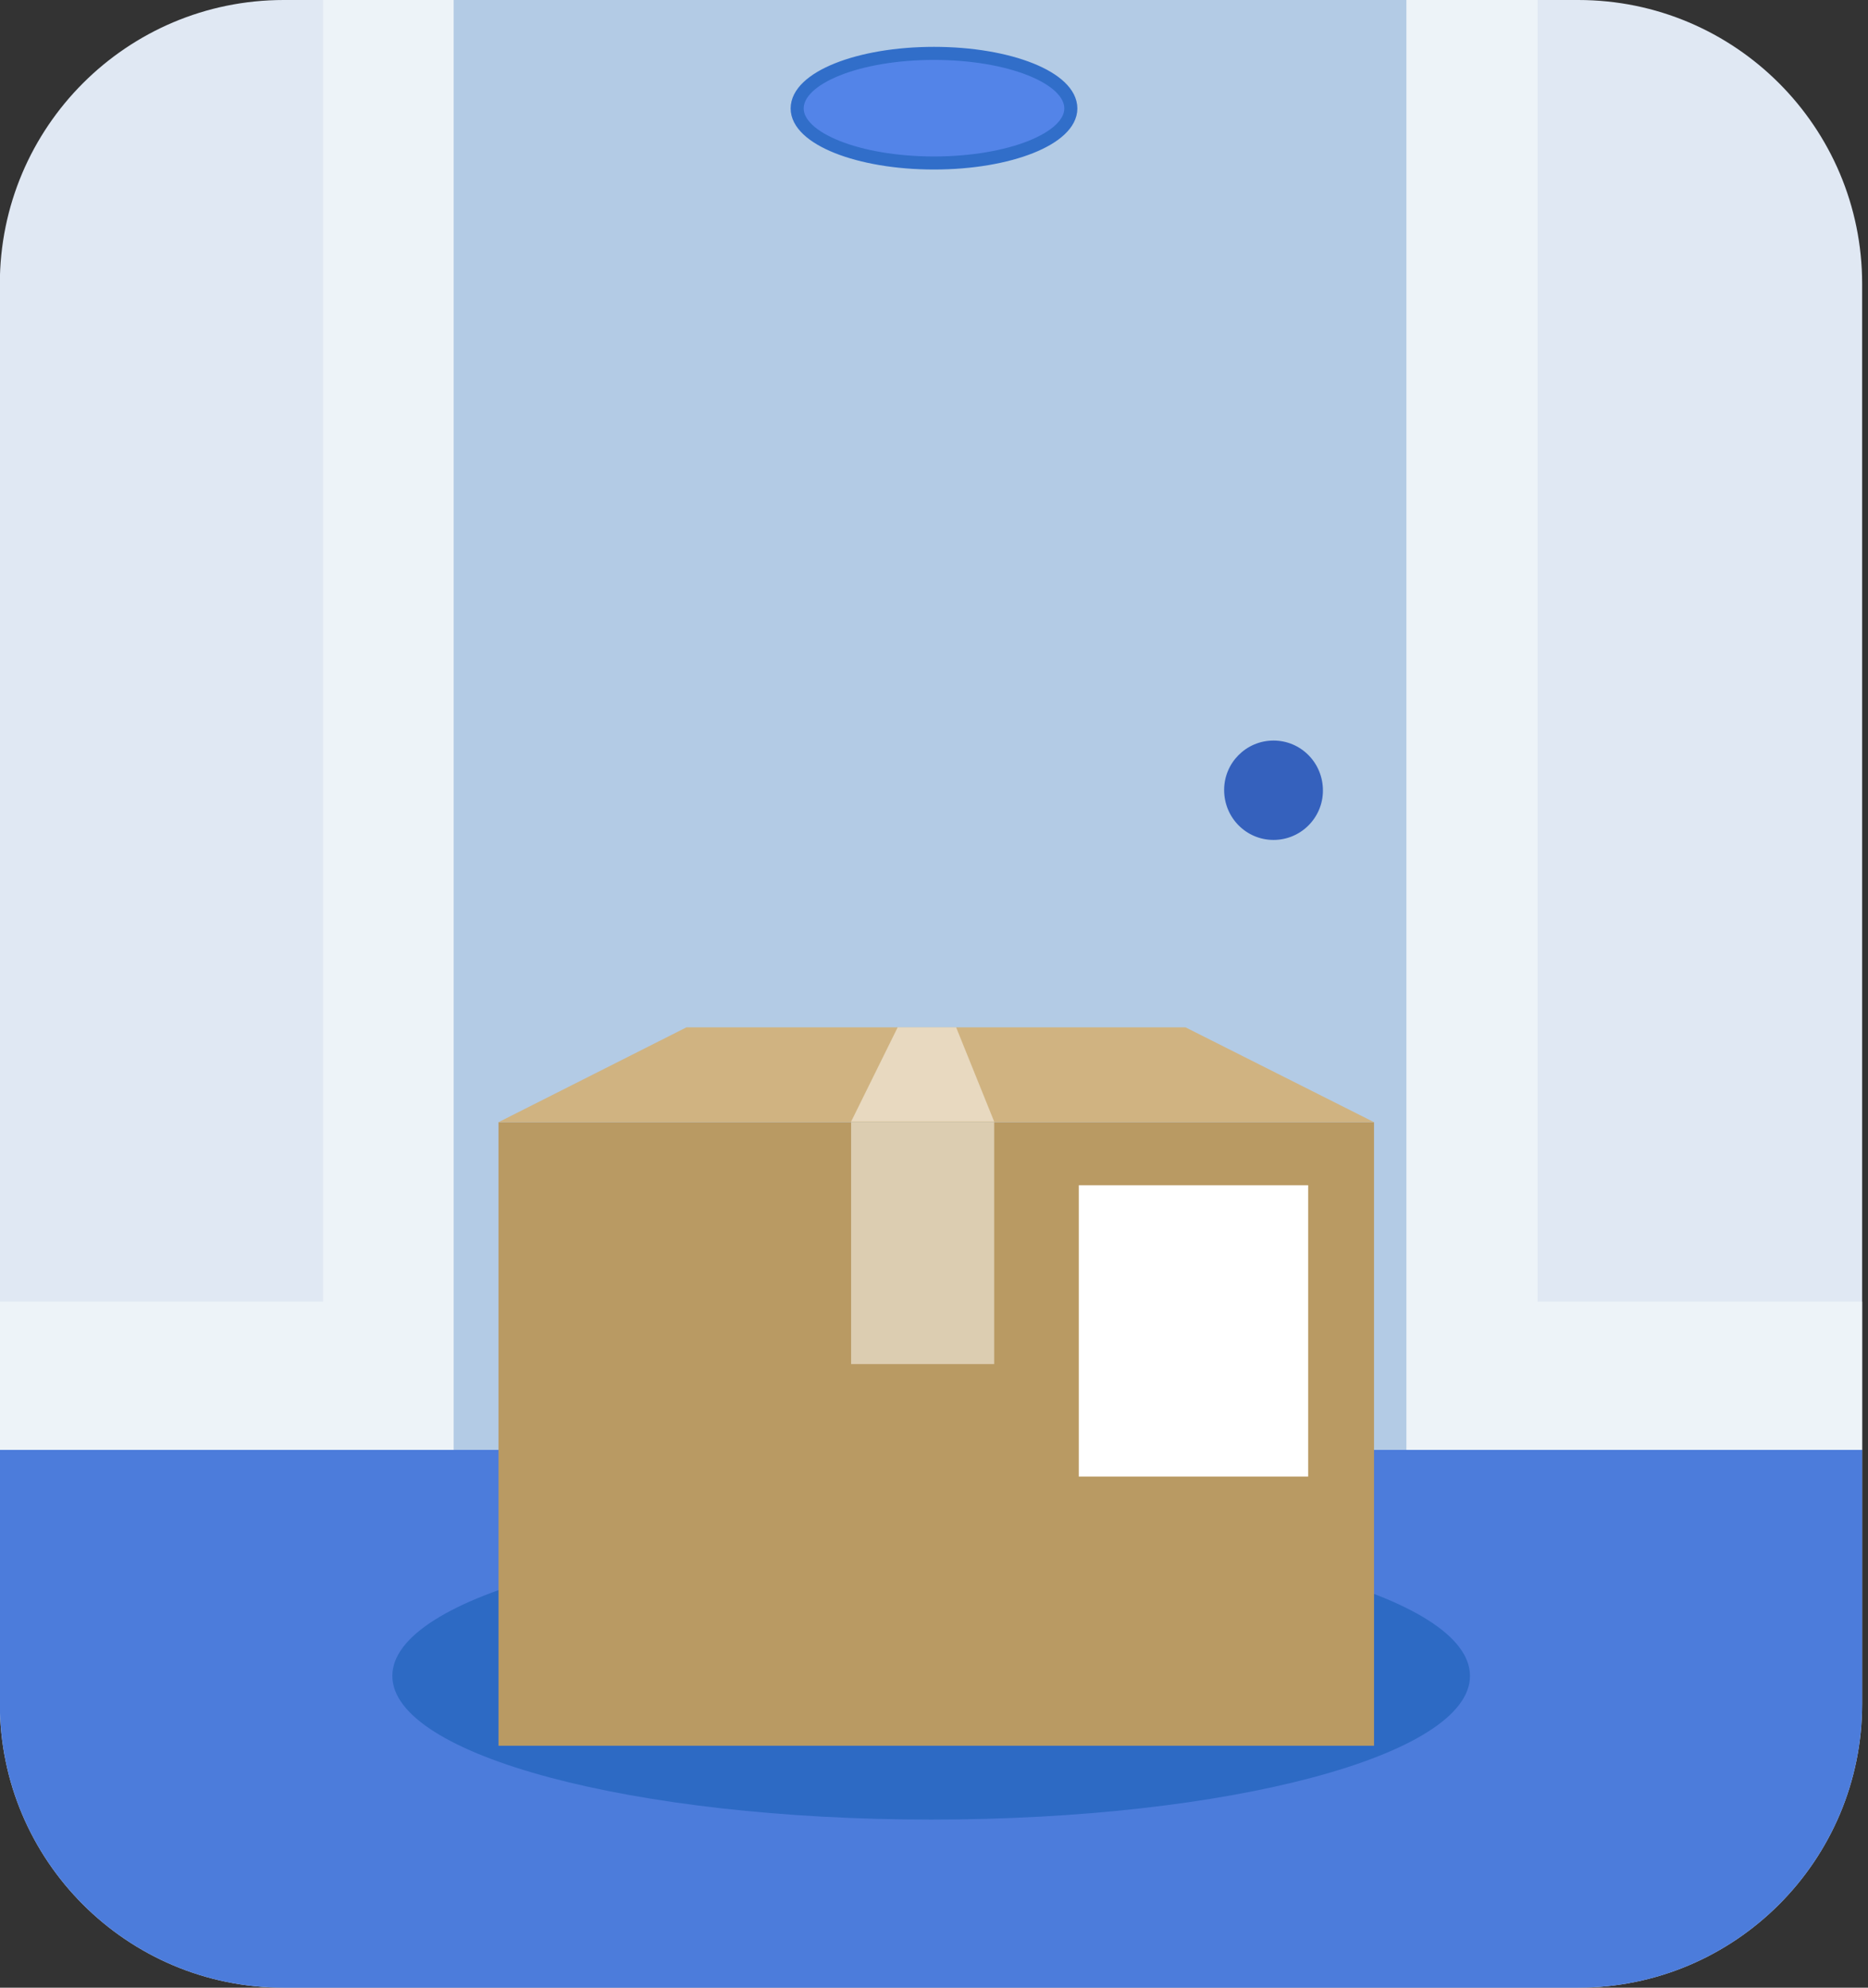 <svg version="1.2" xmlns="http://www.w3.org/2000/svg" viewBox="0 0 329 350" width="329" height="350">
	<rect x="0" y="0" width="329" height="350" fill="#333333" stroke="none"/>
	<title>SecureEntry_Delivery-Crop</title>
	<defs>
		<clipPath clipPathUnits="userSpaceOnUse" id="cp1">
			<path d="m327.97 50v250c0 27.61-22.39 50-50 50h-228c-27.61 0-50-22.39-50-50v-250c0-27.61 22.39-50 50-50h228c27.61 0 50 22.39 50 50z"/>
		</clipPath>
	</defs>
	<style>
		.s0 { fill: #e0e8f3 } 
		.s1 { fill: #4c7cdb } 
		.s2 { fill: #b3cbe5 } 
		.s3 { fill: #edf3f8 } 
		.s4 { fill: #2d6ac4 } 
		.s5 { fill: #5384e8;stroke: #316ec9;stroke-miterlimit:10;stroke-width: 2.3 } 
		.s6 { fill: #3561bd } 
		.s7 { fill: #b99a63 } 
		.s8 { fill: #d0b381 } 
		.s9 { fill: #ffffff } 
		.s10 { opacity: .5;fill: #ffffff } 
	</style>
	<g id="Clip-Path" clip-path="url(#cp1)">
		<g>
			<path fill-rule="evenodd" class="s0" d="m-12.6-1.6h353.2v353.2h-353.2z"/>
			<path fill-rule="evenodd" class="s1" d="m-12.6 255.3h353.2v96.3h-353.2z"/>
			<path fill-rule="evenodd" class="s2" d="m68.7-1.6h190.6v256.9h-190.6z"/>
			<path fill-rule="evenodd" class="s3" d="m56.9-1.6h23v256.9h-23z"/>
			<path fill-rule="evenodd" class="s4" d="m164 320.4c-52.5 0-94.9-11.3-94.9-25.3 0-14 42.4-25.3 94.9-25.3 52.5 0 94.9 11.3 94.9 25.3 0 14-42.4 25.3-94.9 25.3z"/>
			<path fill-rule="evenodd" class="s3" d="m247.7-1.6h23.1v256.9h-23.1z"/>
			<path fill-rule="evenodd" class="s3" d="m259.3 229.2h81v26.1h-81z"/>
			<path fill-rule="evenodd" class="s3" d="m-12.6 229.2h81v26.1h-81z"/>
			<path fill-rule="evenodd" class="s5" d="m164.5 28.7c-13.3 0-24.1-4.3-24.1-9.6 0-5.4 10.8-9.7 24.1-9.7 13.3 0 24.1 4.3 24.1 9.7 0 5.3-10.8 9.6-24.1 9.6z"/>
			<path fill-rule="evenodd" class="s6" d="m224.3 147.9c-4.8 0-8.7-3.9-8.7-8.8 0-4.8 3.9-8.7 8.7-8.7 4.8 0 8.7 3.9 8.7 8.8 0 4.8-3.9 8.7-8.7 8.7z"/>
			<path fill-rule="evenodd" class="s7" d="m87.8 197.6h154.2v109.8h-154.2z"/>
			<path fill-rule="evenodd" class="s8" d="m208.8 180.9h-43.9-44l-33.1 16.7h77.1 77.1l-33.2-16.7z"/>
			<path fill-rule="evenodd" class="s9" d="m190 208.7h40.4v51.3h-40.4z"/>
			<path fill-rule="evenodd" class="s10" d="m149.9 197.6h25.2v42.6h-25.2z"/>
			<path fill-rule="evenodd" class="s10" d="m175.1 197.5h-25.2l8.2-16.6h10.3l6.7 16.6z"/>
		</g>
	</g>
</svg>